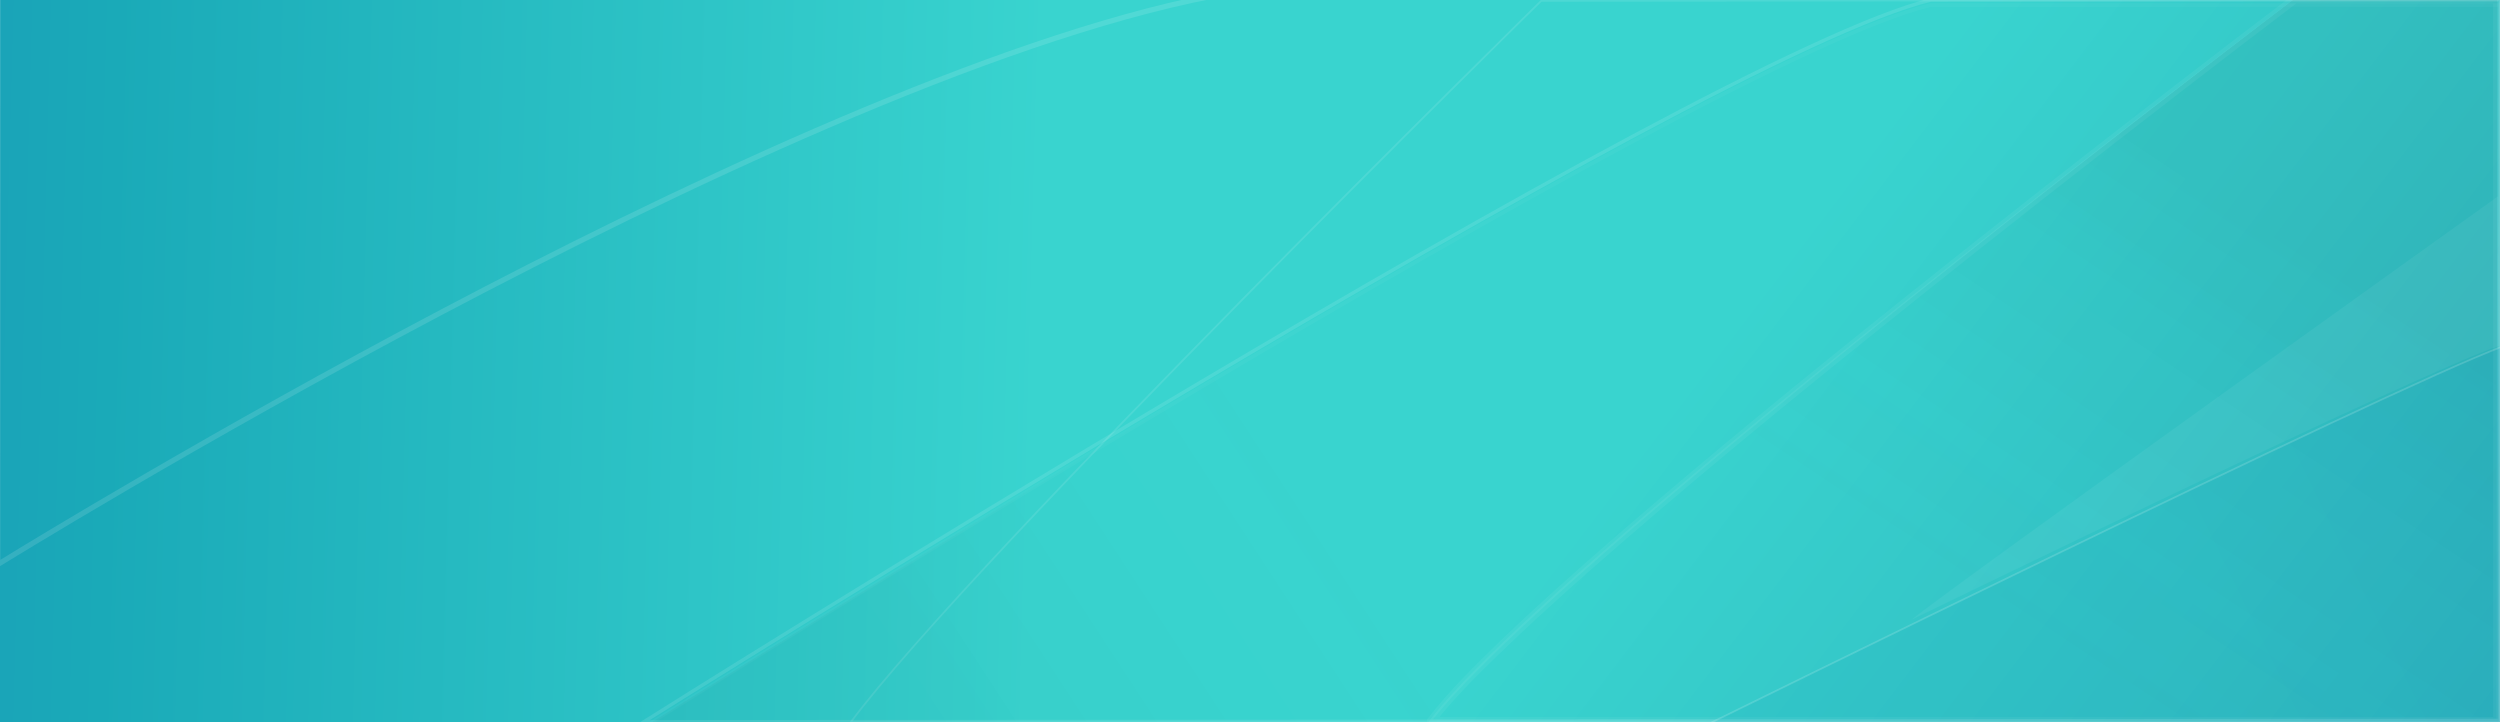 <?xml version="1.0" encoding="utf-8"?>
<!-- Generator: Adobe Illustrator 15.0.0, SVG Export Plug-In . SVG Version: 6.00 Build 0)  -->
<!DOCTYPE svg PUBLIC "-//W3C//DTD SVG 1.1//EN" "http://www.w3.org/Graphics/SVG/1.1/DTD/svg11.dtd">
<svg version="1.1" id="Layer_1" xmlns="http://www.w3.org/2000/svg" xmlns:xlink="http://www.w3.org/1999/xlink" x="0px" y="0px"
	 width="1440px" height="416px" viewBox="0 0 1440 416" enable-background="new 0 0 1440 416" xml:space="preserve">
<rect x="0" y="0" width="1440" height="416" fill="#333333" stroke="none"/>
<g>
	<g>
		<defs>
			<polygon id="SVGID_1_" points="0,416 0,0 720,0 1440,0 1440,416 720,416 			"/>
		</defs>
		<clipPath id="SVGID_2_">
			<use xlink:href="#SVGID_1_"  overflow="visible"/>
		</clipPath>
		
			<linearGradient id="SVGID_3_" gradientUnits="userSpaceOnUse" x1="299.597" y1="113.088" x2="-420.151" y2="132.124" gradientTransform="matrix(1 0 0 -1 299.1 327.401)">
			<stop  offset="0" style="stop-color:#39D4CF"/>
			<stop  offset="0.746" style="stop-color:#1AAAB8"/>
			<stop  offset="1" style="stop-color:#1A99B8"/>
		</linearGradient>
		<rect x="0" y="0" clip-path="url(#SVGID_2_)" fill="url(#SVGID_3_)" width="720" height="416"/>
	</g>
	<g>
		<defs>
			<polygon id="SVGID_4_" points="0,416 0,0 720,0 1440,0 1440,416 720,416 			"/>
		</defs>
		<clipPath id="SVGID_5_">
			<use xlink:href="#SVGID_4_"  overflow="visible"/>
		</clipPath>
		
			<linearGradient id="SVGID_6_" gradientUnits="userSpaceOnUse" x1="19.348" y1="151.6" x2="-488.037" y2="-235.089" gradientTransform="matrix(-1 0 0 -1 1022.099 327.401)">
			<stop  offset="0" style="stop-color:#39D4CF"/>
			<stop  offset="1" style="stop-color:#2BAAB8"/>
		</linearGradient>
		<rect x="650" y="0" clip-path="url(#SVGID_5_)" fill="url(#SVGID_6_)" width="790" height="416"/>
	</g>
	<g>
		<defs>
			<polygon id="SVGID_7_" points="0,416 0,0 720,0 1440,0 1440,416 720,416 			"/>
		</defs>
		<clipPath id="SVGID_8_">
			<use xlink:href="#SVGID_7_"  overflow="visible"/>
		</clipPath>
		<g opacity="0.12" clip-path="url(#SVGID_8_)">
			<path fill="#FFFFFF" d="M-2.752,327.838L-2.499-4h702.092l0.281,2.973c-129.212,24.76-312.732,112.461-443.936,181.673
				C113.73,255.664,0.667,325.715-0.459,326.413L-2.752,327.838z M0.499-1L0.252,322.448
				c16.764-10.313,123.146-75.276,254.286-144.456C381.118,111.22,556.358,27.255,684.881-1H0.499z"/>
		</g>
	</g>
	<g>
		<defs>
			<polygon id="SVGID_9_" points="0,416 0,0 720,0 1440,0 1440,416 720,416 			"/>
		</defs>
		<clipPath id="SVGID_10_">
			<use xlink:href="#SVGID_9_"  overflow="visible"/>
		</clipPath>
		
			<path opacity="0.1" clip-path="url(#SVGID_10_)" fill="none" stroke="#FFFFFF" stroke-width="2" stroke-miterlimit="10" enable-background="new    " d="
			M370.857,415.75c0,0,609.221-383.75,741.214-415.75H1440v415L370.857,415.75z"/>
	</g>
	<g>
		<defs>
			<polygon id="SVGID_11_" points="0,416 0,0 720,0 1440,0 1440,416 720,416 			"/>
		</defs>
		<clipPath id="SVGID_12_">
			<use xlink:href="#SVGID_11_"  overflow="visible"/>
		</clipPath>
		<g opacity="0.05" clip-path="url(#SVGID_12_)">
			
				<linearGradient id="SVGID_13_" gradientUnits="userSpaceOnUse" x1="1021.876" y1="197.111" x2="865.427" y2="-38.026" gradientTransform="matrix(1 0 0 -1 299.1 327.401)">
				<stop  offset="0" style="stop-color:#000000"/>
				<stop  offset="1" style="stop-color:#1AAAB8;stop-opacity:0"/>
			</linearGradient>
			<path fill="url(#SVGID_13_)" d="M1321.812-1c0,0-424.229,321.37-497.727,416H1439V-1H1321.812z"/>
			<path fill="#FFFFFF" d="M1321.846-0.9c-43.044,32.784-85.823,65.915-128.42,99.275c-42.597,33.381-84.986,67.025-127.048,101.075
				c-42.05,34.063-83.805,68.497-124.812,103.803c-20.487,17.668-40.789,35.557-60.616,53.958
				c-9.904,9.207-19.691,18.542-29.213,28.14c-9.484,9.618-18.834,19.423-27.152,30.037l-0.5-1.022L1439,414.004l-0.995,0.996
				l0.027-104l0.167-104l0.333-208L1439-0.532L1321.846-0.9z M1321.777-1.1l116.989-0.367L1439-1.469V-1l0.566,208l0.286,104
				L1440,415v1h-1H824.086h-1.303l0.803-1.205c8.396-10.684,17.774-20.58,27.293-30.206c9.55-9.603,19.359-18.979,29.285-28.182
				c19.866-18.389,40.201-36.279,60.719-53.928c41.062-35.27,82.897-69.626,125.007-103.623
				c42.127-33.979,84.579-67.554,127.235-100.86c42.666-33.293,85.515-66.358,128.627-99.073L1321.777-1.1z"/>
		</g>
	</g>
	<g>
		<defs>
			<polygon id="SVGID_14_" points="0,416 0,0 720,0 1440,0 1440,416 720,416 			"/>
		</defs>
		<clipPath id="SVGID_15_">
			<use xlink:href="#SVGID_14_"  overflow="visible"/>
		</clipPath>
		<g opacity="0.05" clip-path="url(#SVGID_15_)">
			<path fill="#FFFFFF" d="M1320.223-2.43c-22.681,17.162-45.228,34.502-67.742,51.878
				c-51.803,39.978-103.317,80.329-154.426,121.189c-56.721,45.347-113.06,91.233-167.91,138.833
				c-22.266,19.321-44.303,38.938-65.579,59.352c-14.839,14.234-29.717,28.97-42.347,45.247c-1.063,1.37,1.266,3.931,2.603,3.931
				c24.729,0,49.46,0,74.189,0c57.466,0,114.933,0,172.397,0c65.117,0,130.233,0,195.352,0c47.684,0,95.366,0,143.049,0
				c9.809,0,19.617,0,29.427,0c0.971,0,1.766-1.015,1.766-1.868c0-33.604,0-67.208,0-100.813c0-64.284,0-128.569,0-192.854
				c0-40.178,0-80.356,0-120.535c0-0.6,0-1.199,0-1.799c0-1.259-1.966-3.13-3.235-3.13c-38.896,0-77.792,0-116.688,0
				c-2.706,0-0.569,5,1.472,5c38.896,0,77.792,0,116.688,0c-0.917-1-2.235-2.19-3.235-3.13c0,33.604,0,67.208,0,100.811
				c0,64.285,0,128.57,0,192.855c0,40.179,0,80.355,0,120.533c0,0.601,0,1.199,0,1.799c1-0.52,1.339-0.869,1.766-1.869
				c-24.729,0-49.46,0-74.189,0c-57.466,0-114.933,0-172.397,0c-65.117,0-130.233,0-195.351,0c-47.685,0-95.366,0-143.05,0
				c-9.809,0-19.616,0-29.427,0c0.868,2,1.735,2.673,2.604,3.932c12.76-16.444,27.914-31.034,42.911-45.401
				c21.639-20.727,44.077-40.576,66.718-60.197c54.968-47.636,111.432-93.527,168.248-138.931
				c50.856-40.64,102.125-80.756,153.668-120.521c21.903-16.9,43.84-33.759,65.901-50.454
				C1325.156,0.096,1322.007-3.78,1320.223-2.43z"/>
		</g>
	</g>
	<g>
		<defs>
			<polygon id="SVGID_16_" points="0,416 0,0 720,0 1440,0 1440,416 720,416 			"/>
		</defs>
		<clipPath id="SVGID_17_">
			<use xlink:href="#SVGID_16_"  overflow="visible"/>
		</clipPath>
		<path opacity="0.05" clip-path="url(#SVGID_17_)" fill="#FFFFFF" enable-background="new    " d="M1439,113c0,0-319,228-338,244
			c0,0,296-144,339-158L1439,113z"/>
	</g>
	<g>
		<defs>
			<polygon id="SVGID_18_" points="0,416 0,0 720,0 1440,0 1440,416 720,416 			"/>
		</defs>
		<clipPath id="SVGID_19_">
			<use xlink:href="#SVGID_18_"  overflow="visible"/>
		</clipPath>
		
			<linearGradient id="SVGID_20_" gradientUnits="userSpaceOnUse" x1="947.712" y1="-73.131" x2="1095.685" y2="-0.744" gradientTransform="matrix(1 0 0 -1 299.1 327.401)">
			<stop  offset="0" style="stop-color:#1AAAB8"/>
			<stop  offset="1" style="stop-color:#1A99B8"/>
		</linearGradient>
		
			<path opacity="0.15" clip-path="url(#SVGID_19_)" fill="url(#SVGID_20_)" stroke="#FFFFFF" stroke-miterlimit="10" enable-background="new    " d="
			M983.079,417.5c0,0,392.993-193.519,458.255-217.854V417.5H983.079z"/>
	</g>
	<g>
		<defs>
			<polygon id="SVGID_21_" points="0,416 0,0 720,0 1440,0 1440,416 720,416 			"/>
		</defs>
		<clipPath id="SVGID_22_">
			<use xlink:href="#SVGID_21_"  overflow="visible"/>
		</clipPath>
		
			<path opacity="0.1" clip-path="url(#SVGID_22_)" fill="none" stroke="#FFFFFF" stroke-miterlimit="10" enable-background="new    " d="
			M887.709,0.5c0,0-327.672,321.614-397.709,415.5h950V0L887.709,0.5z"/>
	</g>
	<g>
		<defs>
			<polygon id="SVGID_23_" points="0,416 0,0 720,0 1440,0 1440,416 720,416 			"/>
		</defs>
		<clipPath id="SVGID_24_">
			<use xlink:href="#SVGID_23_"  overflow="visible"/>
		</clipPath>
		
			<linearGradient id="SVGID_25_" gradientUnits="userSpaceOnUse" x1="350.575" y1="-257.956" x2="567.484" y2="-116.466" gradientTransform="matrix(1 0 0 -1 299.1 327.401)">
			<stop  offset="0" style="stop-color:#000000"/>
			<stop  offset="1" style="stop-color:#1AAAB8;stop-opacity:0"/>
		</linearGradient>
		
			<path opacity="0.03" clip-path="url(#SVGID_24_)" fill="url(#SVGID_25_)" stroke="#FFFFFF" stroke-width="2" stroke-miterlimit="10" enable-background="new    " d="
			M370.857,418.904c0,0,609.221-383.981,741.214-416H1440v415.25L370.857,418.904z"/>
	</g>
</g>
</svg>
